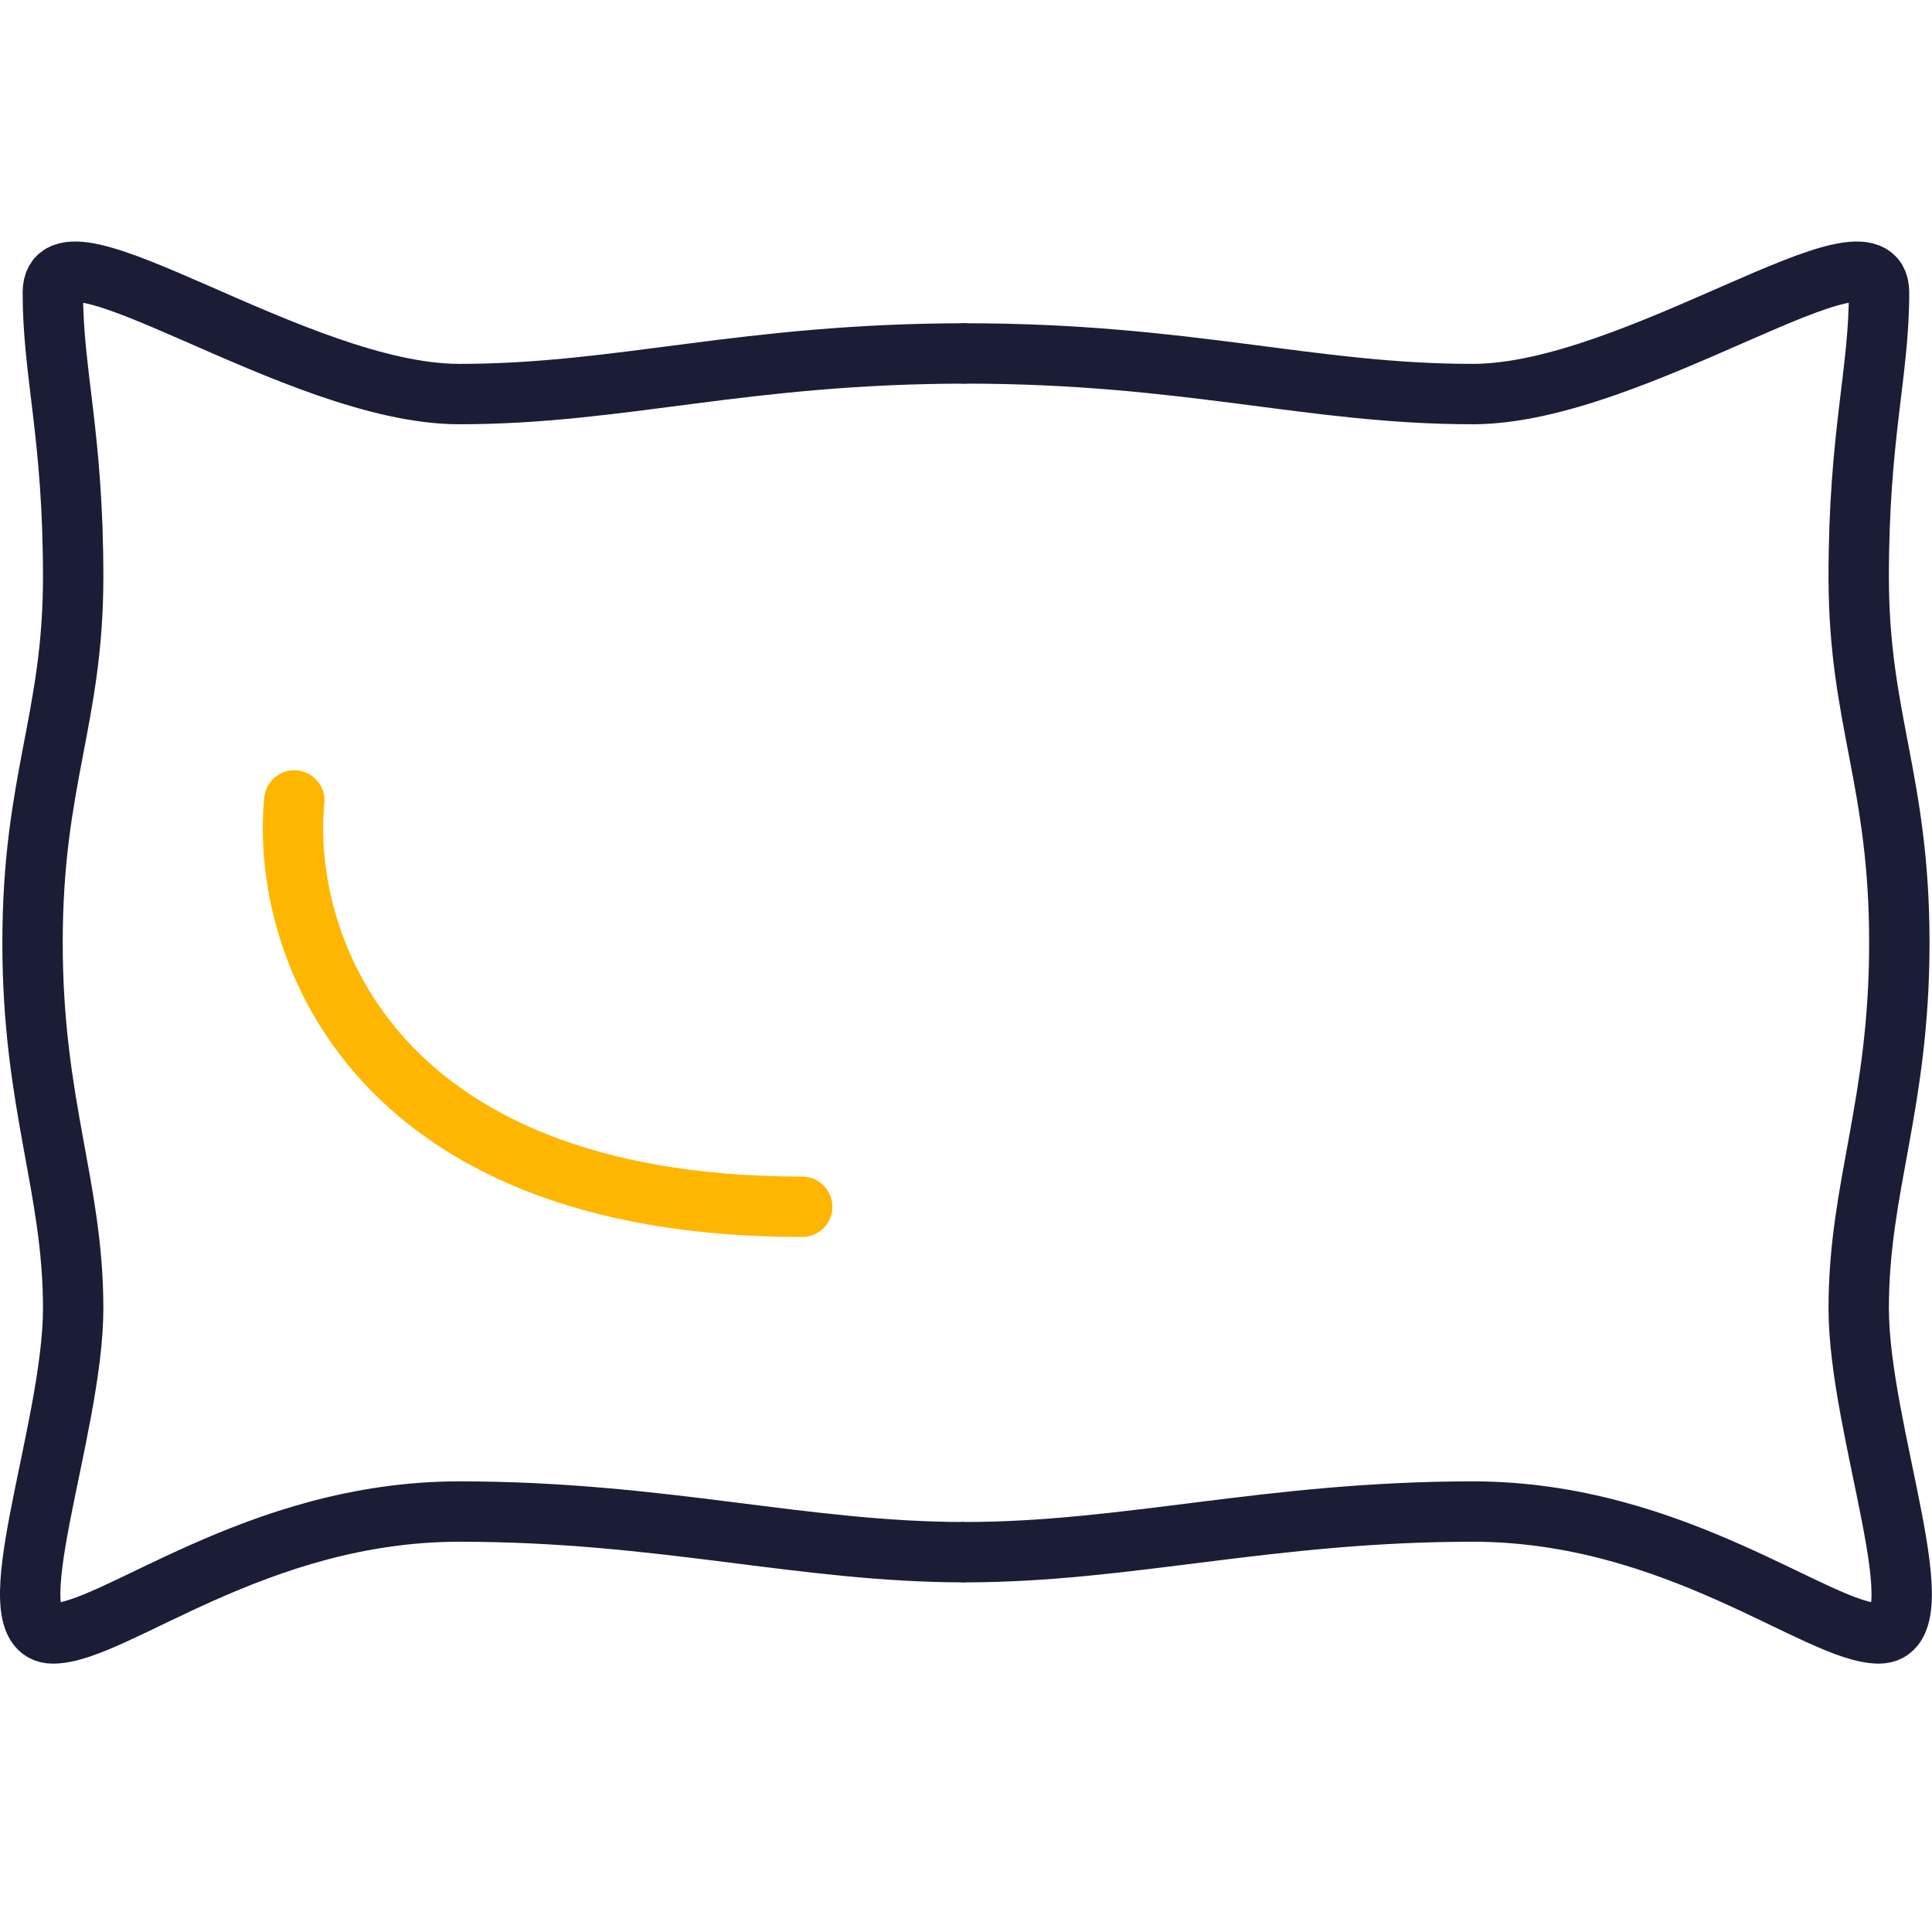 <svg xmlns="http://www.w3.org/2000/svg" fill="none" viewBox="0 0 32 32" height="32" width="32">
<path stroke-linecap="round" stroke="#1B1D36" d="M15.98 5.854C19.681 5.854 21.7 6.527 24.393 6.527C27.085 6.527 31.123 3.499 31.123 4.845C31.123 6.191 30.786 7.2 30.786 9.556C30.786 11.912 31.459 12.921 31.459 15.613C31.459 18.305 30.786 19.651 30.786 21.671C30.786 23.69 32.132 27.055 31.123 27.055C30.113 27.055 27.758 25.036 24.393 25.036C21.027 25.036 18.672 25.709 15.98 25.709"></path>
<path stroke="#1B1D36" d="M16.019 5.854C12.317 5.854 10.298 6.527 7.606 6.527C4.914 6.527 0.875 3.499 0.875 4.845C0.875 6.191 1.212 7.2 1.212 9.556C1.212 11.912 0.539 12.921 0.539 15.613C0.539 18.305 1.212 19.651 1.212 21.671C1.212 23.69 -0.134 27.055 0.875 27.055C1.885 27.055 4.241 25.036 7.606 25.036C10.971 25.036 13.287 25.709 15.98 25.709"></path>
<path stroke-linecap="round" stroke="#FFB600" d="M4.875 13.258C4.65 15.501 6.019 19.988 13.287 19.988"></path>
</svg>
